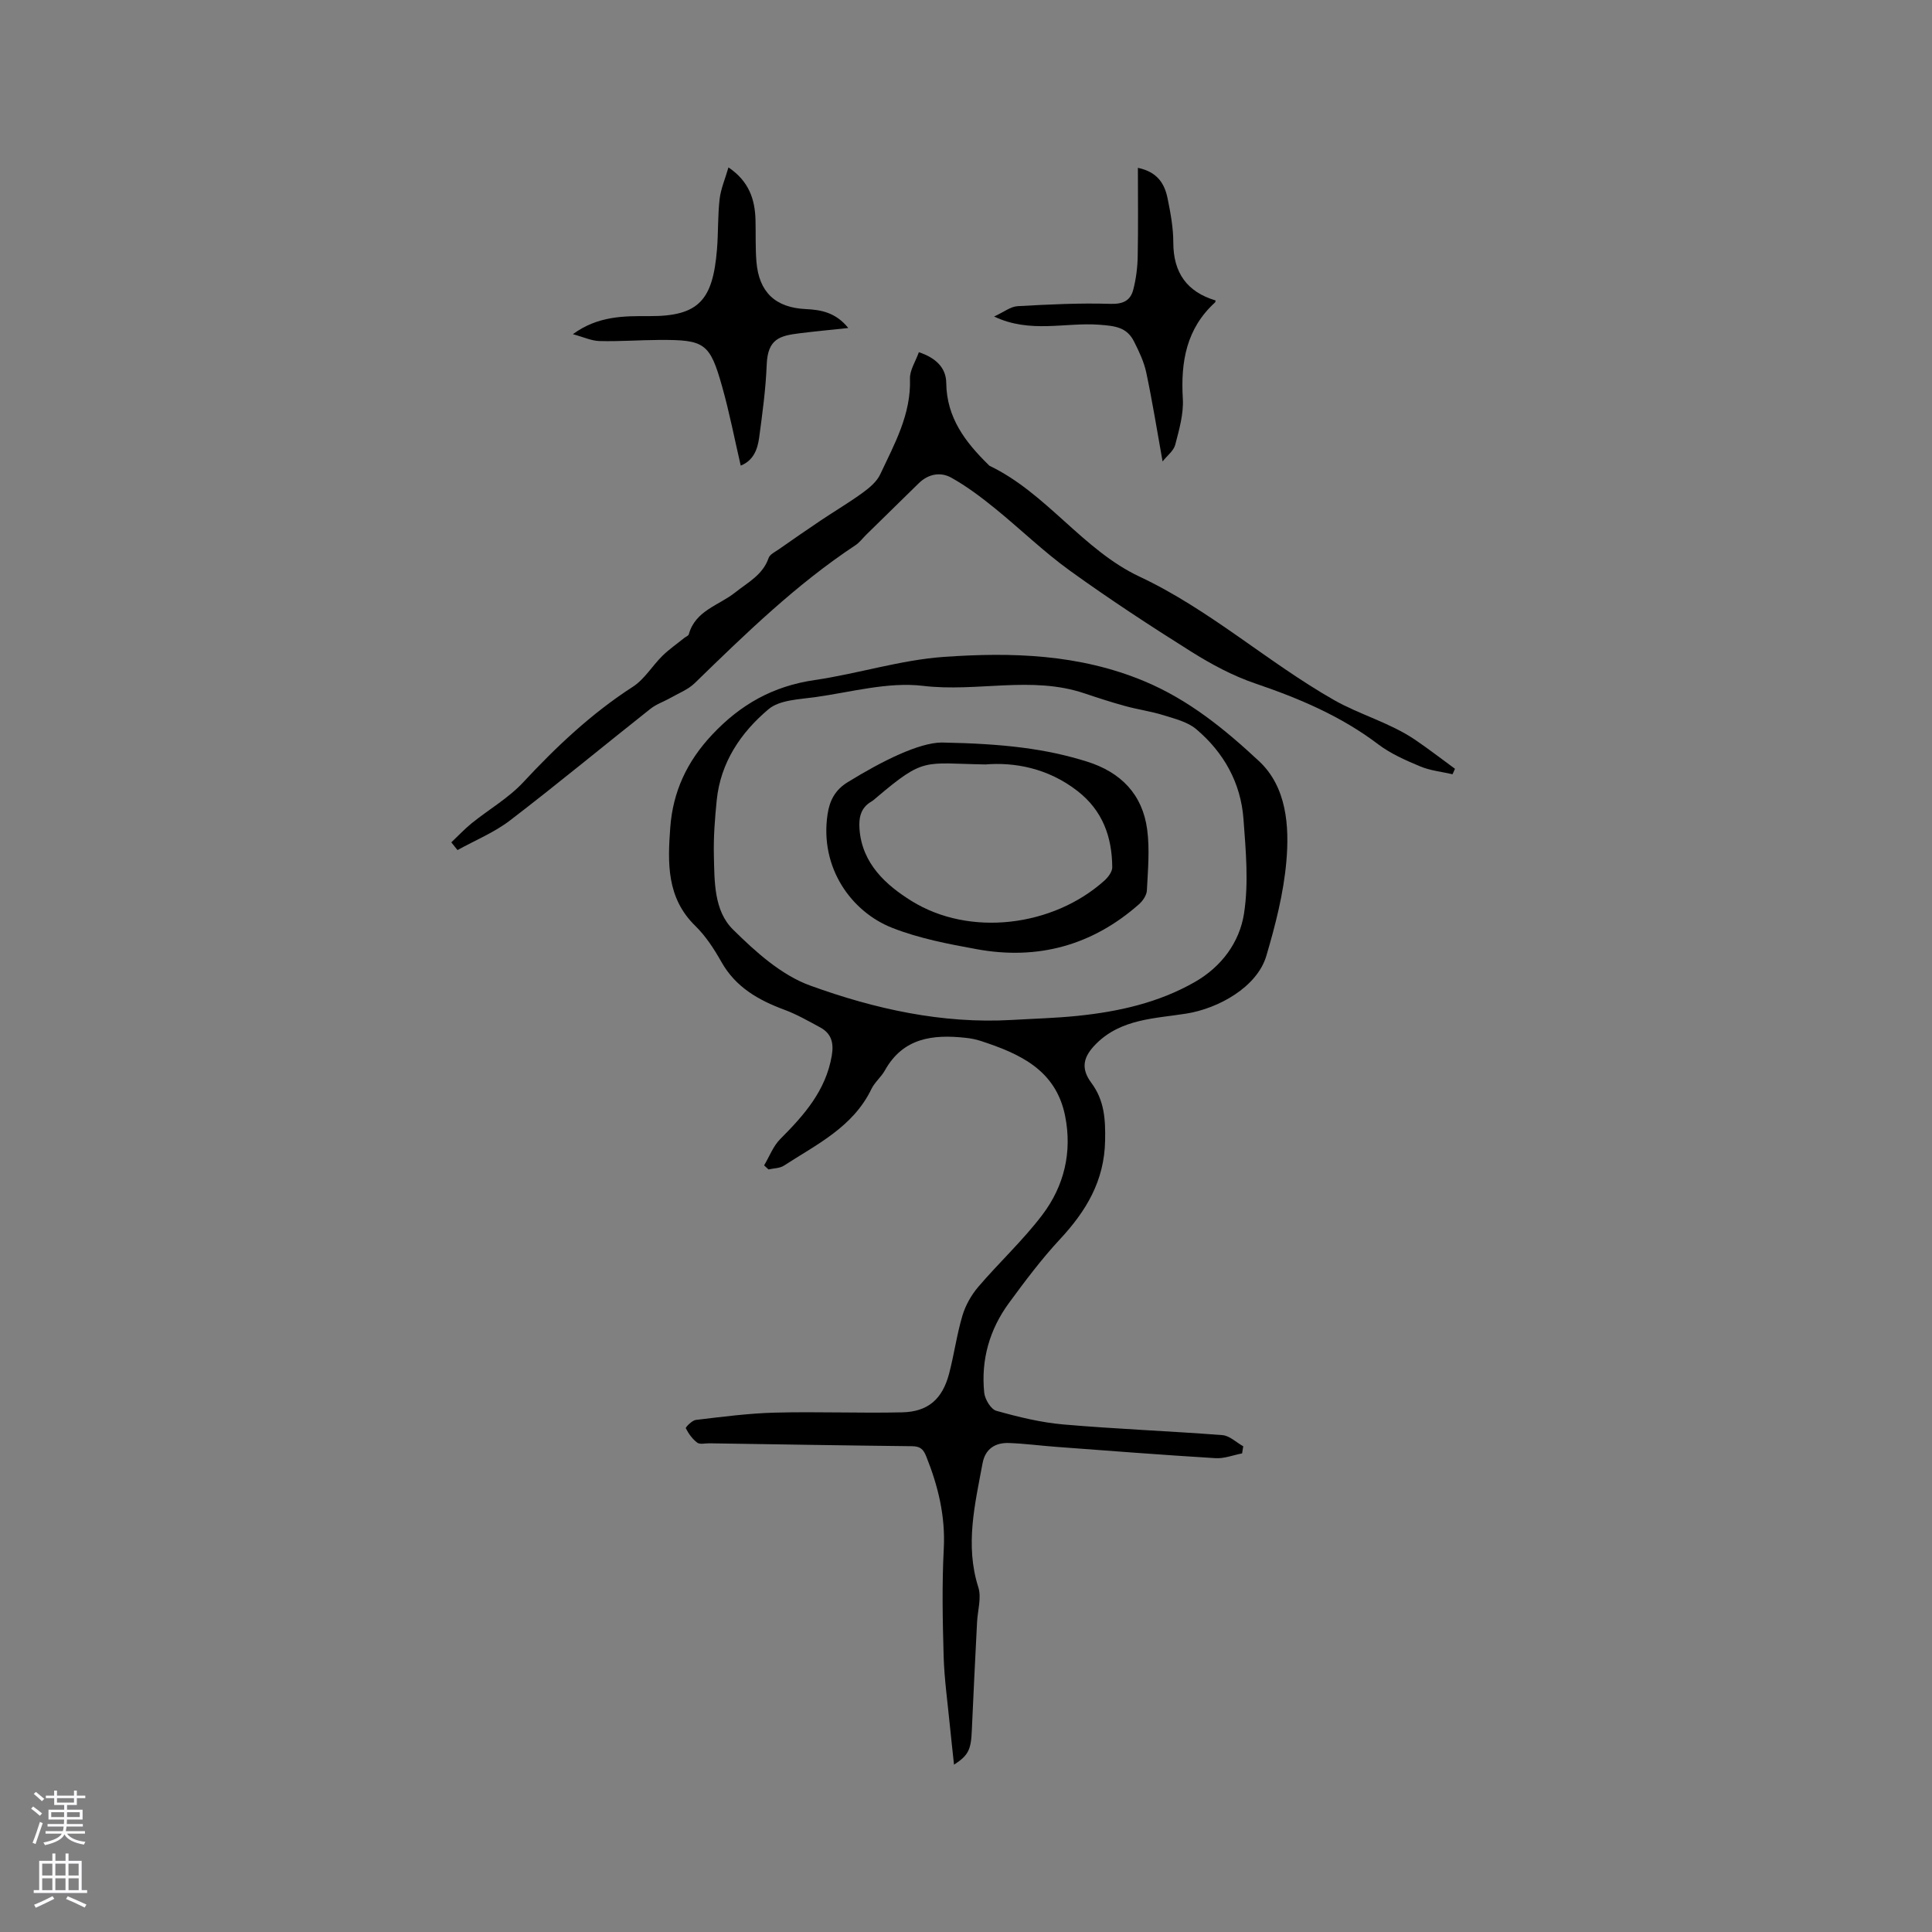 <svg enable-background="new 0 0 400 400" viewBox="0 0 400 400" xmlns="http://www.w3.org/2000/svg"><rect x="0" y="0" width="400" height="400" fill="#808080" stroke="none"/><g fill="#010000"><path d="m197.52 365.36c-.3-2.84-.61-5.56-.88-8.28-.46-4.72-1.13-9.45-1.27-14.18-.21-7.42-.36-14.86.03-22.26.35-6.76-1.17-12.97-3.64-19.13-.62-1.55-1.31-2.07-2.95-2.09-13.99-.15-27.97-.39-41.96-.6-.85-.01-1.94.28-2.49-.13-1-.75-1.8-1.86-2.37-2.98-.1-.2 1.28-1.63 2.07-1.73 5.45-.64 10.91-1.37 16.38-1.51 8.78-.23 17.57.14 26.35-.06 5.34-.12 8.31-2.73 9.7-7.97 1.05-3.99 1.6-8.12 2.77-12.06.64-2.13 1.83-4.25 3.28-5.95 4.33-5.07 9.28-9.64 13.29-14.94 4.49-5.95 6.19-12.95 4.69-20.45-1.91-9.55-9.41-12.89-17.48-15.53-1-.33-2.06-.53-3.11-.64-6.77-.74-12.94-.03-16.72 6.74-.77 1.38-2.11 2.45-2.79 3.85-3.8 7.89-11.33 11.47-18.13 15.88-.87.56-2.11.53-3.18.78-.3-.28-.61-.56-.91-.84 1.1-1.84 1.88-3.99 3.35-5.46 4.93-4.94 9.42-10.01 10.66-17.25.45-2.66-.07-4.6-2.42-5.87-2.41-1.3-4.81-2.68-7.36-3.63-5.4-2-10.12-4.67-13.08-9.93-1.5-2.66-3.23-5.33-5.4-7.45-5.96-5.81-5.72-13.06-5.18-20.36.55-7.4 3.43-13.64 8.66-19.21 5.92-6.31 12.66-10.07 21.22-11.32 8.98-1.31 17.8-4.17 26.81-4.8 14.01-.98 27.97-.59 41.46 5.04 9.26 3.87 16.71 9.99 23.74 16.54 5.72 5.33 6.32 13.41 5.66 20.84-.58 6.57-2.26 13.12-4.14 19.48-1.92 6.49-9.95 10.9-16.55 11.95-6.41 1.03-13.46 1.04-18.68 6.25-2.66 2.66-3.27 5.03-1 8.09 2.71 3.64 2.94 7.57 2.85 11.99-.16 8.35-3.95 14.6-9.39 20.44-3.81 4.1-7.19 8.62-10.51 13.14-4.03 5.49-5.82 11.78-5.13 18.57.14 1.37 1.38 3.45 2.51 3.76 4.54 1.28 9.21 2.42 13.89 2.83 10.96.95 21.96 1.36 32.93 2.21 1.48.12 2.87 1.51 4.3 2.31-.08.49-.16.98-.24 1.47-1.83.35-3.69 1.1-5.49.99-10.99-.67-21.96-1.52-32.94-2.34-3.27-.24-6.53-.68-9.81-.8-2.85-.11-4.93 1.19-5.49 4.19-1.58 8.5-3.66 16.94-.88 25.68.69 2.16-.14 4.79-.26 7.21-.37 7.5-.77 15-1.09 22.51-.16 3.92-.73 5.1-3.68 7.01zm11.97-154.19c4.55-.27 9.11-.38 13.63-.85 8.48-.87 16.73-2.71 24.23-6.99 5.56-3.17 9.29-8.25 10.21-14.19.99-6.37.37-13.05-.11-19.56-.55-7.5-4.08-13.8-9.79-18.62-1.79-1.51-4.42-2.15-6.76-2.88-2.59-.81-5.32-1.18-7.94-1.9-2.85-.78-5.67-1.7-8.47-2.64-10.94-3.68-22.22-.2-33.37-1.54-7.26-.87-14.92 1.3-22.36 2.34-3.31.46-7.34.56-9.64 2.49-5.73 4.82-9.94 11.02-10.73 18.84-.38 3.79-.68 7.61-.59 11.41.13 5.41-.01 11.45 3.95 15.36 4.67 4.62 10.03 9.46 16.02 11.62 13.33 4.83 27.26 7.94 41.72 7.11z"/><path d="m93.44 174.4c1.42-1.34 2.76-2.78 4.27-4 3.53-2.84 7.58-5.17 10.62-8.44 6.89-7.41 14.15-14.26 22.69-19.77 2.41-1.55 4.01-4.32 6.11-6.39 1.39-1.37 3.02-2.49 4.54-3.72.32-.26.86-.44.94-.76 1.36-4.94 6.26-5.98 9.62-8.67 2.64-2.1 5.7-3.62 6.91-7.14.26-.74 1.33-1.24 2.09-1.77 2.92-2.04 5.85-4.08 8.81-6.06 2.87-1.92 5.85-3.68 8.63-5.71 1.39-1.01 2.87-2.27 3.57-3.76 2.95-6.29 6.41-12.43 6.16-19.8-.06-1.75 1.15-3.54 1.84-5.49 3.41 1.13 5.64 3.15 5.67 6.36.08 7.2 3.95 12.25 8.72 16.93.08.07.14.17.23.22 11.84 5.68 19.33 17.44 31.06 22.95 14.6 6.86 26.49 17.71 40.3 25.57 5.3 3.01 11.5 4.67 16.7 8.17 2.84 1.92 5.55 4.03 8.32 6.05-.17.38-.34.76-.51 1.13-2.24-.52-4.61-.75-6.7-1.63-3.02-1.26-6.11-2.62-8.69-4.57-7.71-5.85-16.38-9.51-25.46-12.6-4.64-1.58-9.09-3.97-13.26-6.59-8.52-5.35-16.95-10.88-25.11-16.76-5.47-3.95-10.34-8.71-15.59-12.96-2.84-2.3-5.8-4.53-8.98-6.3-2.23-1.24-4.76-.77-6.74 1.18-3.61 3.54-7.23 7.08-10.84 10.62-.75.74-1.4 1.63-2.26 2.2-12.29 8.13-22.77 18.34-33.27 28.55-1.37 1.33-3.31 2.08-5.02 3.05-1.36.78-2.92 1.29-4.13 2.25-9.72 7.69-19.27 15.6-29.1 23.13-3.27 2.5-7.22 4.11-10.86 6.13-.42-.53-.85-1.06-1.28-1.6z"/><path d="m175.63 67.91c-3.65.39-6.87.69-10.08 1.09-4.07.51-6.6 1.12-6.81 6.48-.2 5.07-.89 10.12-1.57 15.16-.33 2.41-1.19 4.72-3.81 5.76-1.28-5.51-2.33-10.97-3.83-16.29-2.56-9.1-3.6-9.78-13.04-9.73-4.12.02-8.25.34-12.36.23-1.69-.04-3.36-.84-5.52-1.42 5.17-3.8 10.57-3.77 15.82-3.74 10.26.05 13.15-3.31 14.01-13.78.29-3.48.15-7 .55-10.46.25-2.13 1.15-4.18 1.83-6.55 4.24 2.86 5.5 6.61 5.6 10.94.07 2.86-.04 5.73.19 8.57.51 6.3 3.91 9.53 10.21 9.82 3.24.15 6.25.74 8.81 3.92z"/><path d="m205.82 65.53c2.03-.93 3.41-2.06 4.86-2.14 6.4-.36 12.82-.68 19.22-.48 2.66.08 4.16-.69 4.74-2.97.57-2.22.87-4.57.91-6.86.12-6 .04-12.01.04-18.33 4.12.86 5.54 3.36 6.15 6.34.61 3 1.18 6.08 1.18 9.12 0 6.27 2.84 10.23 8.76 12-.06.22-.05.34-.11.4-5.94 5.4-7.13 12.27-6.68 19.92.19 3.15-.76 6.43-1.57 9.55-.32 1.25-1.66 2.24-2.62 3.46-1.15-6.42-2.11-12.43-3.37-18.37-.47-2.24-1.5-4.4-2.54-6.46-1.49-2.95-3.84-3.23-7.22-3.48-6.99-.53-14.28 1.86-21.75-1.7z"/><path d="m194.96 153.73c12.93.24 21.6 1.29 30.06 3.94 7.04 2.2 11.52 6.78 12.49 14.07.55 4.14.15 8.42-.06 12.62-.05.99-.85 2.16-1.64 2.86-9.67 8.53-20.97 11.61-33.58 9.3-5.92-1.08-11.95-2.23-17.51-4.42-8.45-3.32-15.02-12.43-13.39-23.46.42-2.88 1.56-5.08 4.15-6.68 7.27-4.48 14.77-8.18 19.48-8.23zm9.06 4.54c-12.79-.21-12.58-1.6-22.59 6.89-.32.27-.64.57-1 .78-2.23 1.29-2.65 3.32-2.48 5.69.51 7.18 5.53 11.65 10.75 14.89 12.08 7.52 29.32 5.32 39.92-4.17.78-.7 1.66-1.84 1.66-2.77-.04-6.31-1.99-11.77-7.21-15.82-6.14-4.78-13.15-5.98-19.05-5.49z"/></g><path d="m6.44 374.46.42-.45c.65.47 1.27.95 1.85 1.44l-.45.49c-.65-.56-1.25-1.06-1.82-1.48m.93 7.33-.63-.26c.55-1.36 1.05-2.8 1.52-4.33.19.1.38.19.59.27-.46 1.29-.95 2.73-1.48 4.32m-.38-10.38.44-.42c.43.34 1.01.82 1.74 1.44l-.49.49c-.53-.51-1.09-1.01-1.69-1.51m2.5.35h1.72v-1.04h.59v1.04h3.52v-1.04h.59v1.04h1.75v.53h-1.75v1.42h-2.03v.97h3.22v2.03h-3.24c0 .35-.01.66-.03.93h3.32v.53h-3.37c-.03.27-.08.58-.15.94h3.96v.53h-3.71c.67.92 1.93 1.48 3.79 1.68-.13.24-.23.44-.29.59-2.13-.38-3.48-1.08-4.04-2.12-.43.97-1.77 1.72-4.03 2.23-.09-.19-.2-.37-.33-.55 2.1-.42 3.37-1.03 3.81-1.83h-3.36v-.53h3.58c.08-.29.13-.61.16-.94h-3.33v-.53h3.39c.02-.27.04-.58.04-.93h-3.23v-2.03h3.25v-.97h-2.07v-1.42h-1.73zm1.12 3.44v1h2.65c.01-.3.02-.44.01-.4v-.25-.35zm1.19-2h3.52v-.91h-3.52zm4.71 2h-2.63v.59c0 .15-.01.28-.01.4h2.64z" fill="#fbfafc"/><path d="m13.56 383.74h.63v1.52h2.72v6.07h1.13v.6h-11.06v-.6h1.13v-6.07h2.73v-1.52h.63v1.52h2.1v-1.52zm-2.69 8.83.38.56c-1.24.63-2.53 1.25-3.85 1.85-.1-.21-.21-.42-.34-.63 1.36-.55 2.63-1.15 3.81-1.78m-2.13-4.27h2.1v-2.45h-2.1zm0 3.04h2.1v-2.46h-2.1zm2.72-3.04h2.1v-2.45h-2.1zm0 3.04h2.1v-2.46h-2.1zm6.07 3.6c-1.41-.71-2.7-1.3-3.86-1.78l.35-.56c1.45.62 2.75 1.19 3.88 1.72zm-1.25-9.09h-2.1v2.45h2.1zm-2.09 5.49h2.1v-2.46h-2.1z" fill="#fbfafc"/></svg>